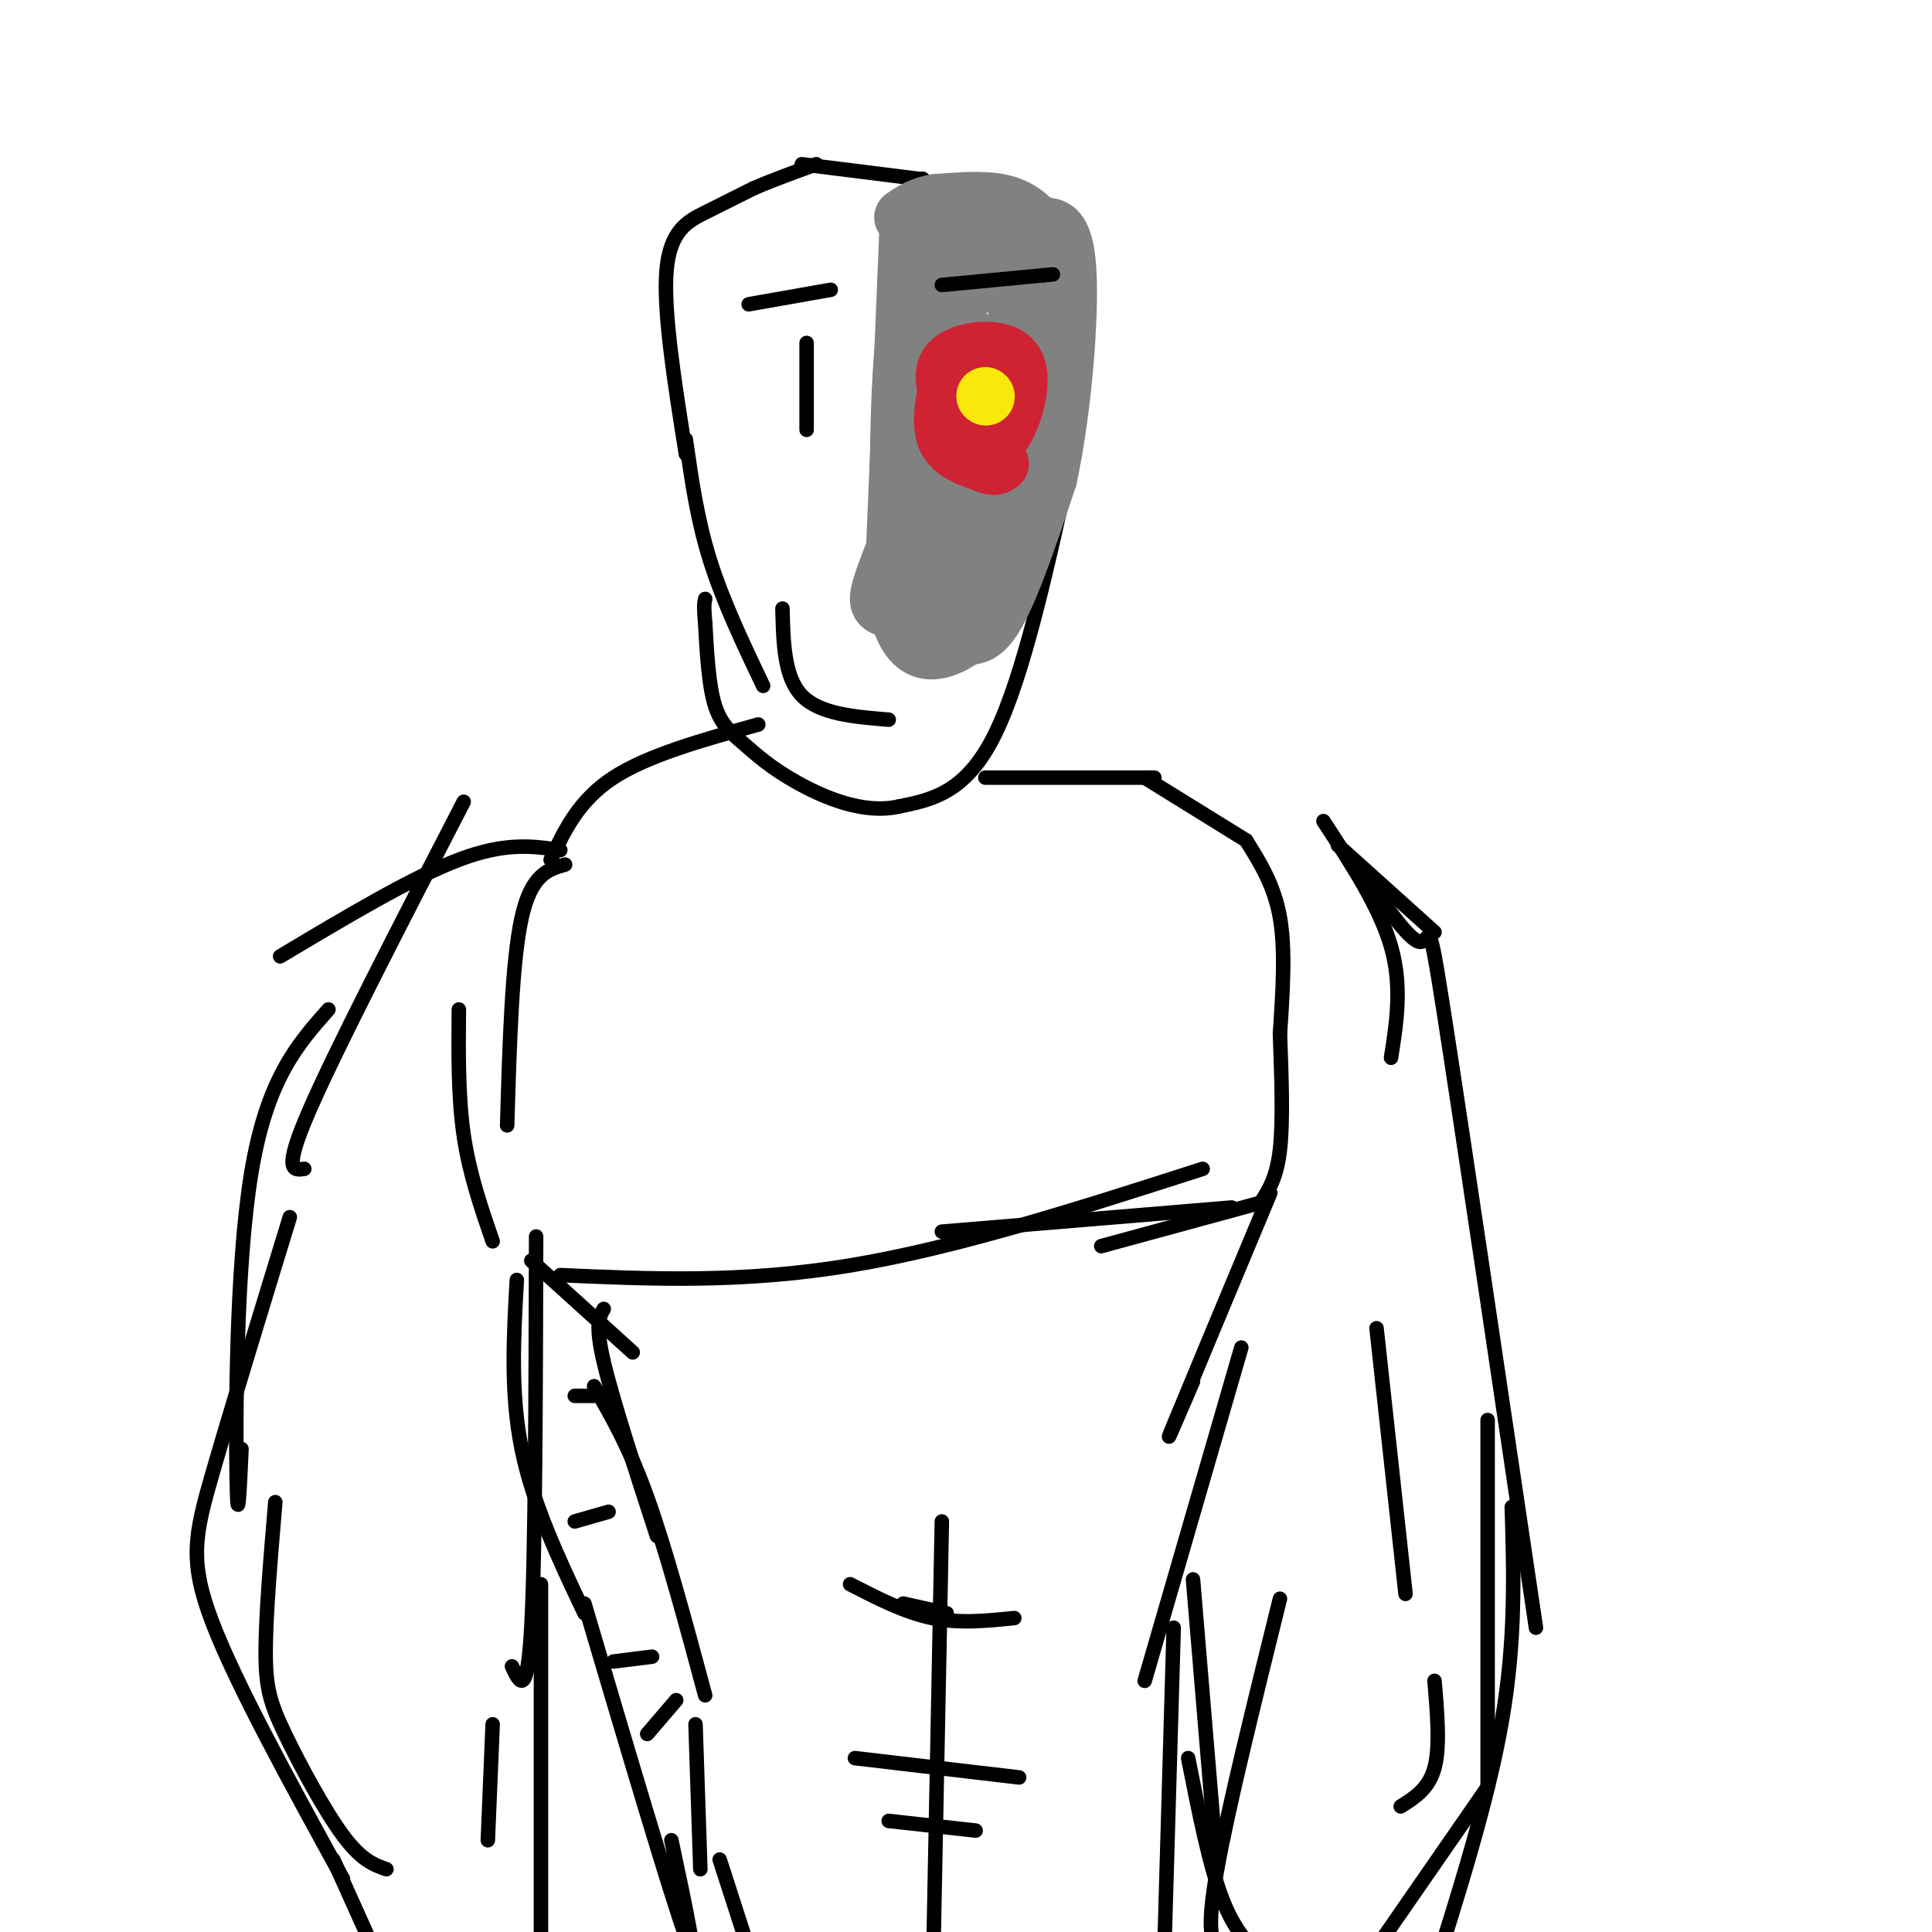 <svg viewBox='0 0 400 400' version='1.1' xmlns='http://www.w3.org/2000/svg' xmlns:xlink='http://www.w3.org/1999/xlink'><g fill='none' stroke='#000000' stroke-width='3' stroke-linecap='round' stroke-linejoin='round'><path d='M158,142c-4.167,-8.750 -8.333,-17.500 -11,-26c-2.667,-8.500 -3.833,-16.750 -5,-25'/><path d='M142,94c-2.356,-14.822 -4.711,-29.644 -4,-38c0.711,-8.356 4.489,-10.244 8,-12c3.511,-1.756 6.756,-3.378 10,-5'/><path d='M156,39c3.833,-1.667 8.417,-3.333 13,-5'/><path d='M166,34c0.000,0.000 24.000,3.000 24,3'/><path d='M191,37c5.444,4.156 10.889,8.311 15,12c4.111,3.689 6.889,6.911 9,15c2.111,8.089 3.556,21.044 5,34'/><path d='M220,98c0.833,6.167 0.417,4.583 0,3'/><path d='M222,94c-5.000,22.917 -10.000,45.833 -16,58c-6.000,12.167 -13.000,13.583 -20,15'/><path d='M186,167c-7.273,1.600 -15.455,-1.901 -21,-5c-5.545,-3.099 -8.455,-5.796 -11,-8c-2.545,-2.204 -4.727,-3.915 -6,-8c-1.273,-4.085 -1.636,-10.542 -2,-17'/><path d='M146,129c-0.333,-3.667 -0.167,-4.333 0,-5'/><path d='M204,161c0.000,0.000 35.000,0.000 35,0'/><path d='M237,161c0.000,0.000 21.000,13.000 21,13'/><path d='M258,174c2.917,4.667 5.833,9.333 7,16c1.167,6.667 0.583,15.333 0,24'/><path d='M265,214c0.333,9.083 0.667,18.167 0,24c-0.667,5.833 -2.333,8.417 -4,11'/><path d='M261,249c0.000,0.000 -33.000,9.000 -33,9'/><path d='M255,250c0.000,0.000 -60.000,5.000 -60,5'/><path d='M249,242c-25.417,8.167 -50.833,16.333 -73,20c-22.167,3.667 -41.083,2.833 -60,2'/><path d='M102,257c-2.417,-7.000 -4.833,-14.000 -6,-22c-1.167,-8.000 -1.083,-17.000 -1,-26'/><path d='M105,233c0.500,-17.000 1.000,-34.000 3,-43c2.000,-9.000 5.500,-10.000 9,-11'/><path d='M114,178c2.917,-6.167 5.833,-12.333 13,-17c7.167,-4.667 18.583,-7.833 30,-11'/><path d='M110,261c0.000,0.000 21.000,19.000 21,19'/><path d='M125,271c-0.917,1.583 -1.833,3.167 0,11c1.833,7.833 6.417,21.917 11,36'/><path d='M123,287c3.583,6.167 7.167,12.333 11,23c3.833,10.667 7.917,25.833 12,41'/><path d='M149,385c0.000,0.000 10.000,31.000 10,31'/><path d='M144,357c0.000,0.000 1.000,30.000 1,30'/><path d='M263,247c-8.667,20.750 -17.333,41.500 -20,48c-2.667,6.500 0.667,-1.250 4,-9'/><path d='M257,279c0.000,0.000 -20.000,69.000 -20,69'/><path d='M243,337c0.000,0.000 -2.000,69.000 -2,69'/><path d='M234,402c0.000,0.000 0.100,0.100 0.1,0.1'/><path d='M107,265c-0.667,11.750 -1.333,23.500 1,35c2.333,11.500 7.667,22.750 13,34'/><path d='M121,332c9.000,30.417 18.000,60.833 21,69c3.000,8.167 0.000,-5.917 -3,-20'/><path d='M119,289c0.000,0.000 4.000,0.000 4,0'/><path d='M119,315c0.000,0.000 7.000,-2.000 7,-2'/><path d='M127,344c0.000,0.000 8.000,-1.000 8,-1'/><path d='M134,359c0.000,0.000 6.000,-7.000 6,-7'/><path d='M195,315c0.000,0.000 -2.000,102.000 -2,102'/><path d='M187,332c0.000,0.000 9.000,2.000 9,2'/><path d='M176,328c5.667,2.917 11.333,5.833 17,7c5.667,1.167 11.333,0.583 17,0'/><path d='M177,364c0.000,0.000 34.000,4.000 34,4'/><path d='M184,377c0.000,0.000 18.000,2.000 18,2'/></g>
<g fill='none' stroke='#808282' stroke-width='12' stroke-linecap='round' stroke-linejoin='round'><path d='M188,49c0.000,0.000 -3.000,72.000 -3,72'/><path d='M185,121c1.548,14.452 6.917,14.583 11,13c4.083,-1.583 6.881,-4.881 9,-9c2.119,-4.119 3.560,-9.060 5,-14'/><path d='M210,111c1.833,-3.905 3.917,-6.667 5,-13c1.083,-6.333 1.167,-16.238 0,-25c-1.167,-8.762 -3.583,-16.381 -6,-24'/><path d='M209,49c-2.558,-3.841 -5.954,-1.442 -9,0c-3.046,1.442 -5.743,1.927 -8,5c-2.257,3.073 -4.073,8.735 -5,19c-0.927,10.265 -0.963,25.132 -1,40'/><path d='M186,113c-0.256,8.162 -0.394,8.565 0,9c0.394,0.435 1.322,0.900 3,1c1.678,0.100 4.106,-0.165 7,-1c2.894,-0.835 6.256,-2.238 9,-10c2.744,-7.762 4.872,-21.881 7,-36'/><path d='M212,76c-0.036,-11.333 -3.625,-21.667 -8,-20c-4.375,1.667 -9.536,15.333 -12,26c-2.464,10.667 -2.232,18.333 -2,26'/><path d='M190,108c-0.408,6.750 -0.427,10.624 0,13c0.427,2.376 1.300,3.256 4,1c2.700,-2.256 7.227,-7.646 10,-13c2.773,-5.354 3.792,-10.673 4,-17c0.208,-6.327 -0.396,-13.664 -1,-21'/><path d='M207,71c-0.822,7.356 -2.378,36.244 -4,48c-1.622,11.756 -3.311,6.378 -5,1'/><path d='M198,120c0.067,-10.822 2.733,-38.378 3,-47c0.267,-8.622 -1.867,1.689 -4,12'/><path d='M197,85c-3.429,8.595 -10.000,24.083 -13,32c-3.000,7.917 -2.429,8.262 0,9c2.429,0.738 6.714,1.869 11,3'/><path d='M195,129c3.400,1.800 6.400,4.800 10,0c3.600,-4.800 7.800,-17.400 12,-30'/><path d='M217,99c3.022,-13.822 4.578,-33.378 4,-43c-0.578,-9.622 -3.289,-9.311 -6,-9'/><path d='M215,47c-2.133,-2.511 -4.467,-4.289 -8,-5c-3.533,-0.711 -8.267,-0.356 -13,0'/><path d='M194,42c-3.333,0.500 -5.167,1.750 -7,3'/></g>
<g fill='none' stroke='#cf2233' stroke-width='12' stroke-linecap='round' stroke-linejoin='round'><path d='M196,84c0.000,0.000 0.100,0.100 0.1,0.1'/><path d='M204,81c-0.833,3.833 -1.667,7.667 -1,9c0.667,1.333 2.833,0.167 5,-1'/><path d='M208,89c1.917,-3.179 4.208,-10.625 2,-14c-2.208,-3.375 -8.917,-2.679 -12,-1c-3.083,1.679 -2.542,4.339 -2,7'/><path d='M196,81c-0.667,3.089 -1.333,7.311 0,10c1.333,2.689 4.667,3.844 8,5'/><path d='M204,96c1.833,0.833 2.417,0.417 3,0'/></g>
<g fill='none' stroke='#fae80b' stroke-width='12' stroke-linecap='round' stroke-linejoin='round'><path d='M204,82c0.000,0.000 0.100,0.100 0.1,0.1'/></g>
<g fill='none' stroke='#000000' stroke-width='3' stroke-linecap='round' stroke-linejoin='round'><path d='M162,126c0.167,7.083 0.333,14.167 4,18c3.667,3.833 10.833,4.417 18,5'/><path d='M155,63c0.000,0.000 17.000,-3.000 17,-3'/><path d='M167,71c0.000,0.000 0.000,18.000 0,18'/><path d='M195,59c0.000,0.000 21.000,-2.000 21,-2'/><path d='M216,57c3.500,-0.333 1.750,-0.167 0,0'/><path d='M116,176c-5.667,-0.833 -11.333,-1.667 -21,2c-9.667,3.667 -23.333,11.833 -37,20'/><path d='M96,166c-13.250,25.667 -26.500,51.333 -32,64c-5.500,12.667 -3.250,12.333 -1,12'/><path d='M68,209c-6.400,7.222 -12.800,14.444 -16,34c-3.200,19.556 -3.200,51.444 -3,63c0.200,11.556 0.600,2.778 1,-6'/><path d='M60,252c-6.156,20.111 -12.311,40.222 -16,53c-3.689,12.778 -4.911,18.222 0,31c4.911,12.778 15.956,32.889 27,53'/><path d='M111,256c-0.083,33.083 -0.167,66.167 -1,81c-0.833,14.833 -2.417,11.417 -4,8'/><path d='M112,328c0.000,0.000 0.000,78.000 0,78'/><path d='M277,175c0.000,0.000 20.000,18.000 20,18'/><path d='M274,170c5.833,8.917 11.667,17.833 14,26c2.333,8.167 1.167,15.583 0,23'/><path d='M281,179c5.356,7.911 10.711,15.822 13,16c2.289,0.178 1.511,-7.378 5,15c3.489,22.378 11.244,74.689 19,127'/><path d='M308,294c0.000,0.000 0.000,76.000 0,76'/><path d='M308,370c0.000,0.000 -27.000,39.000 -27,39'/><path d='M247,327c0.000,0.000 5.000,60.000 5,60'/><path d='M246,364c2.167,11.000 4.333,22.000 7,29c2.667,7.000 5.833,10.000 9,13'/><path d='M285,275c0.000,0.000 6.000,55.000 6,55'/><path d='M265,331c-5.378,21.733 -10.756,43.467 -13,56c-2.244,12.533 -1.356,15.867 1,17c2.356,1.133 6.178,0.067 10,-1'/><path d='M297,348c0.583,6.833 1.167,13.667 0,18c-1.167,4.333 -4.083,6.167 -7,8'/><path d='M57,311c-0.994,11.762 -1.988,23.524 -2,31c-0.012,7.476 0.958,10.667 4,17c3.042,6.333 8.155,15.810 12,21c3.845,5.190 6.423,6.095 9,7'/><path d='M102,357c0.000,0.000 -1.000,24.000 -1,24'/><path d='M69,385c0.000,0.000 9.000,20.000 9,20'/><path d='M313,312c0.417,13.750 0.833,27.500 -2,44c-2.833,16.500 -8.917,35.750 -15,55'/></g>
</svg>